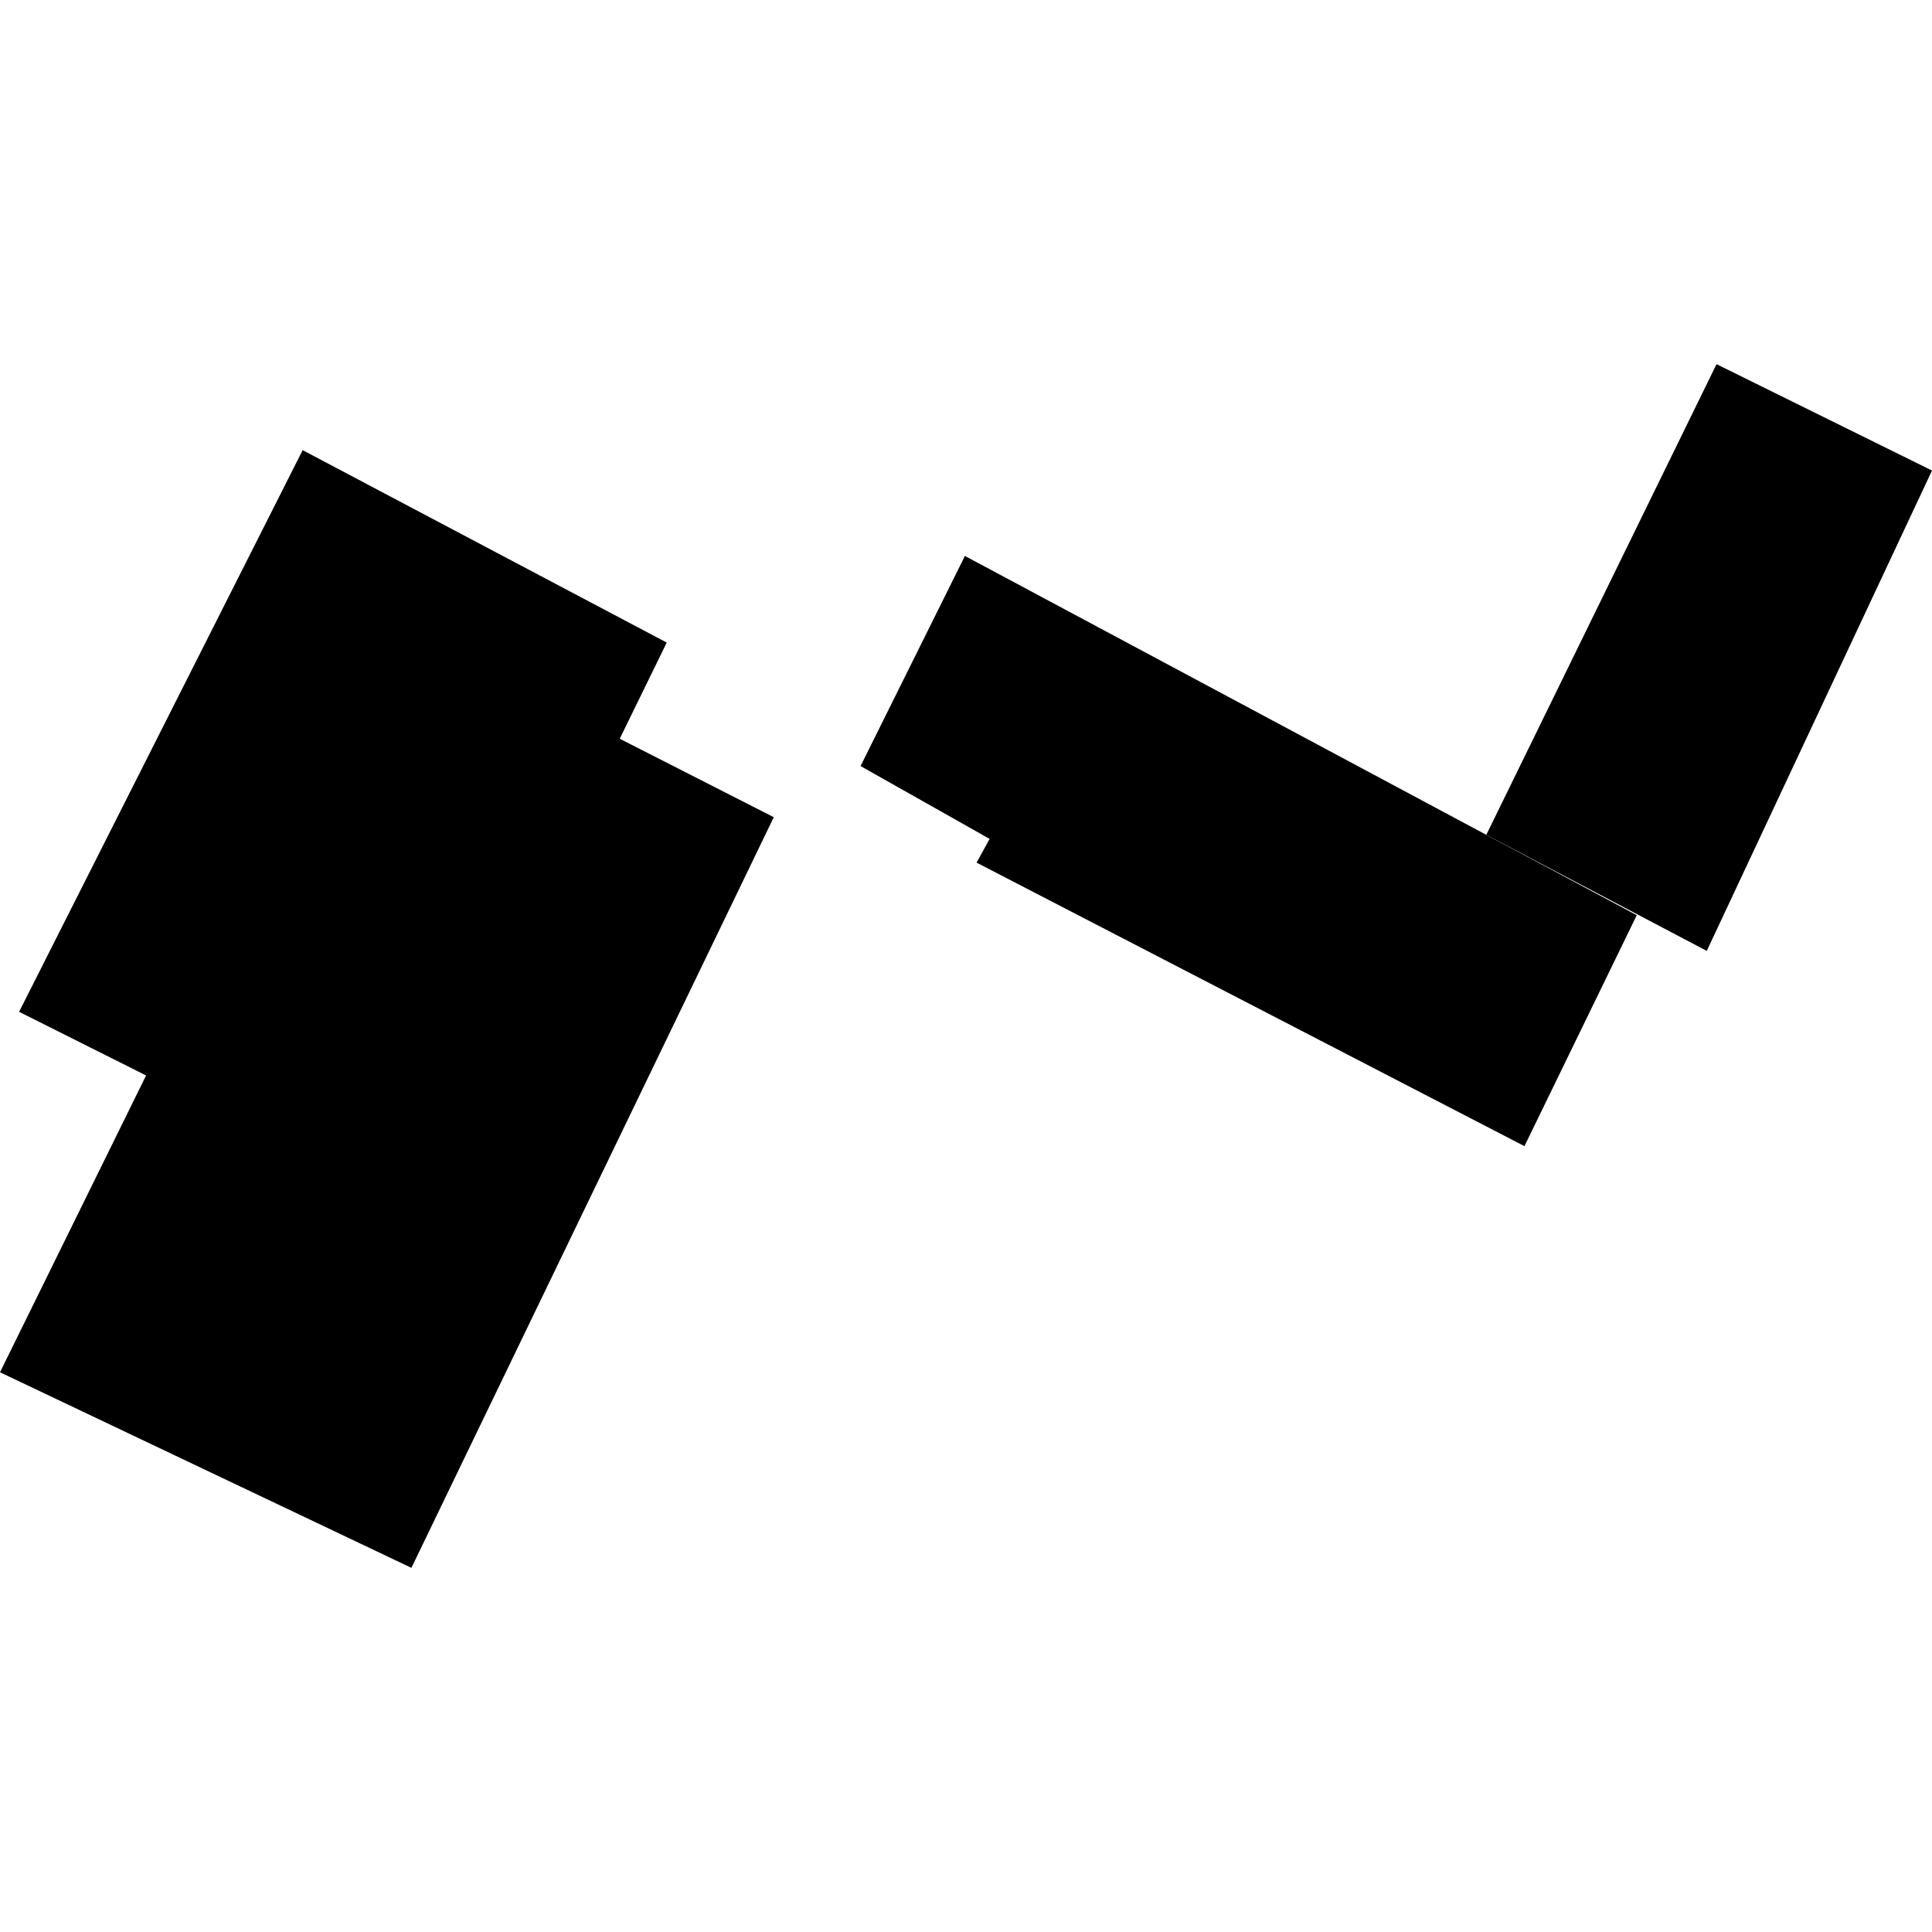 <?xml version="1.0" encoding="utf-8" standalone="no"?>
<!DOCTYPE svg PUBLIC "-//W3C//DTD SVG 1.1//EN"
  "http://www.w3.org/Graphics/SVG/1.1/DTD/svg11.dtd">
<!-- Created with matplotlib (https://matplotlib.org/) -->
<svg height="288pt" version="1.1" viewBox="0 0 288 288" width="288pt" xmlns="http://www.w3.org/2000/svg" xmlns:xlink="http://www.w3.org/1999/xlink">
 <defs>
  <style type="text/css">
*{stroke-linecap:butt;stroke-linejoin:round;}
  </style>
 </defs>
 <g id="figure_1">
  <g id="patch_1">
   <path d="M 0 288 
L 288 288 
L 288 0 
L 0 0 
z
" style="fill:none;opacity:0;"/>
  </g>
  <g id="axes_1">
   <g id="PatchCollection_1">
    <path clip-path="url(#p4d0ce7c919)" d="M 227.247 170.854 
L 145.575 128.588 
L 147.524 125.056 
L 128.283 114.194 
L 143.838 82.873 
L 221.56 124.448 
L 243.989 136.426 
L 227.247 170.854 
"/>
    <path clip-path="url(#p4d0ce7c919)" d="M 254.424 141.748 
L 221.56 124.448 
L 255.88 54.285 
L 288 70.143 
L 254.424 141.748 
"/>
    <path clip-path="url(#p4d0ce7c919)" d="M 61.328 233.715 
L 0 204.562 
L 21.777 160.317 
L 2.846 150.829 
L 45.117 67.103 
L 99.388 95.787 
L 92.383 110.123 
L 115.345 121.818 
L 61.328 233.715 
"/>
   </g>
  </g>
 </g>
 <defs>
  <clipPath id="p4d0ce7c919">
   <rect height="179.43" width="288" x="0" y="54.285"/>
  </clipPath>
 </defs>
</svg>
